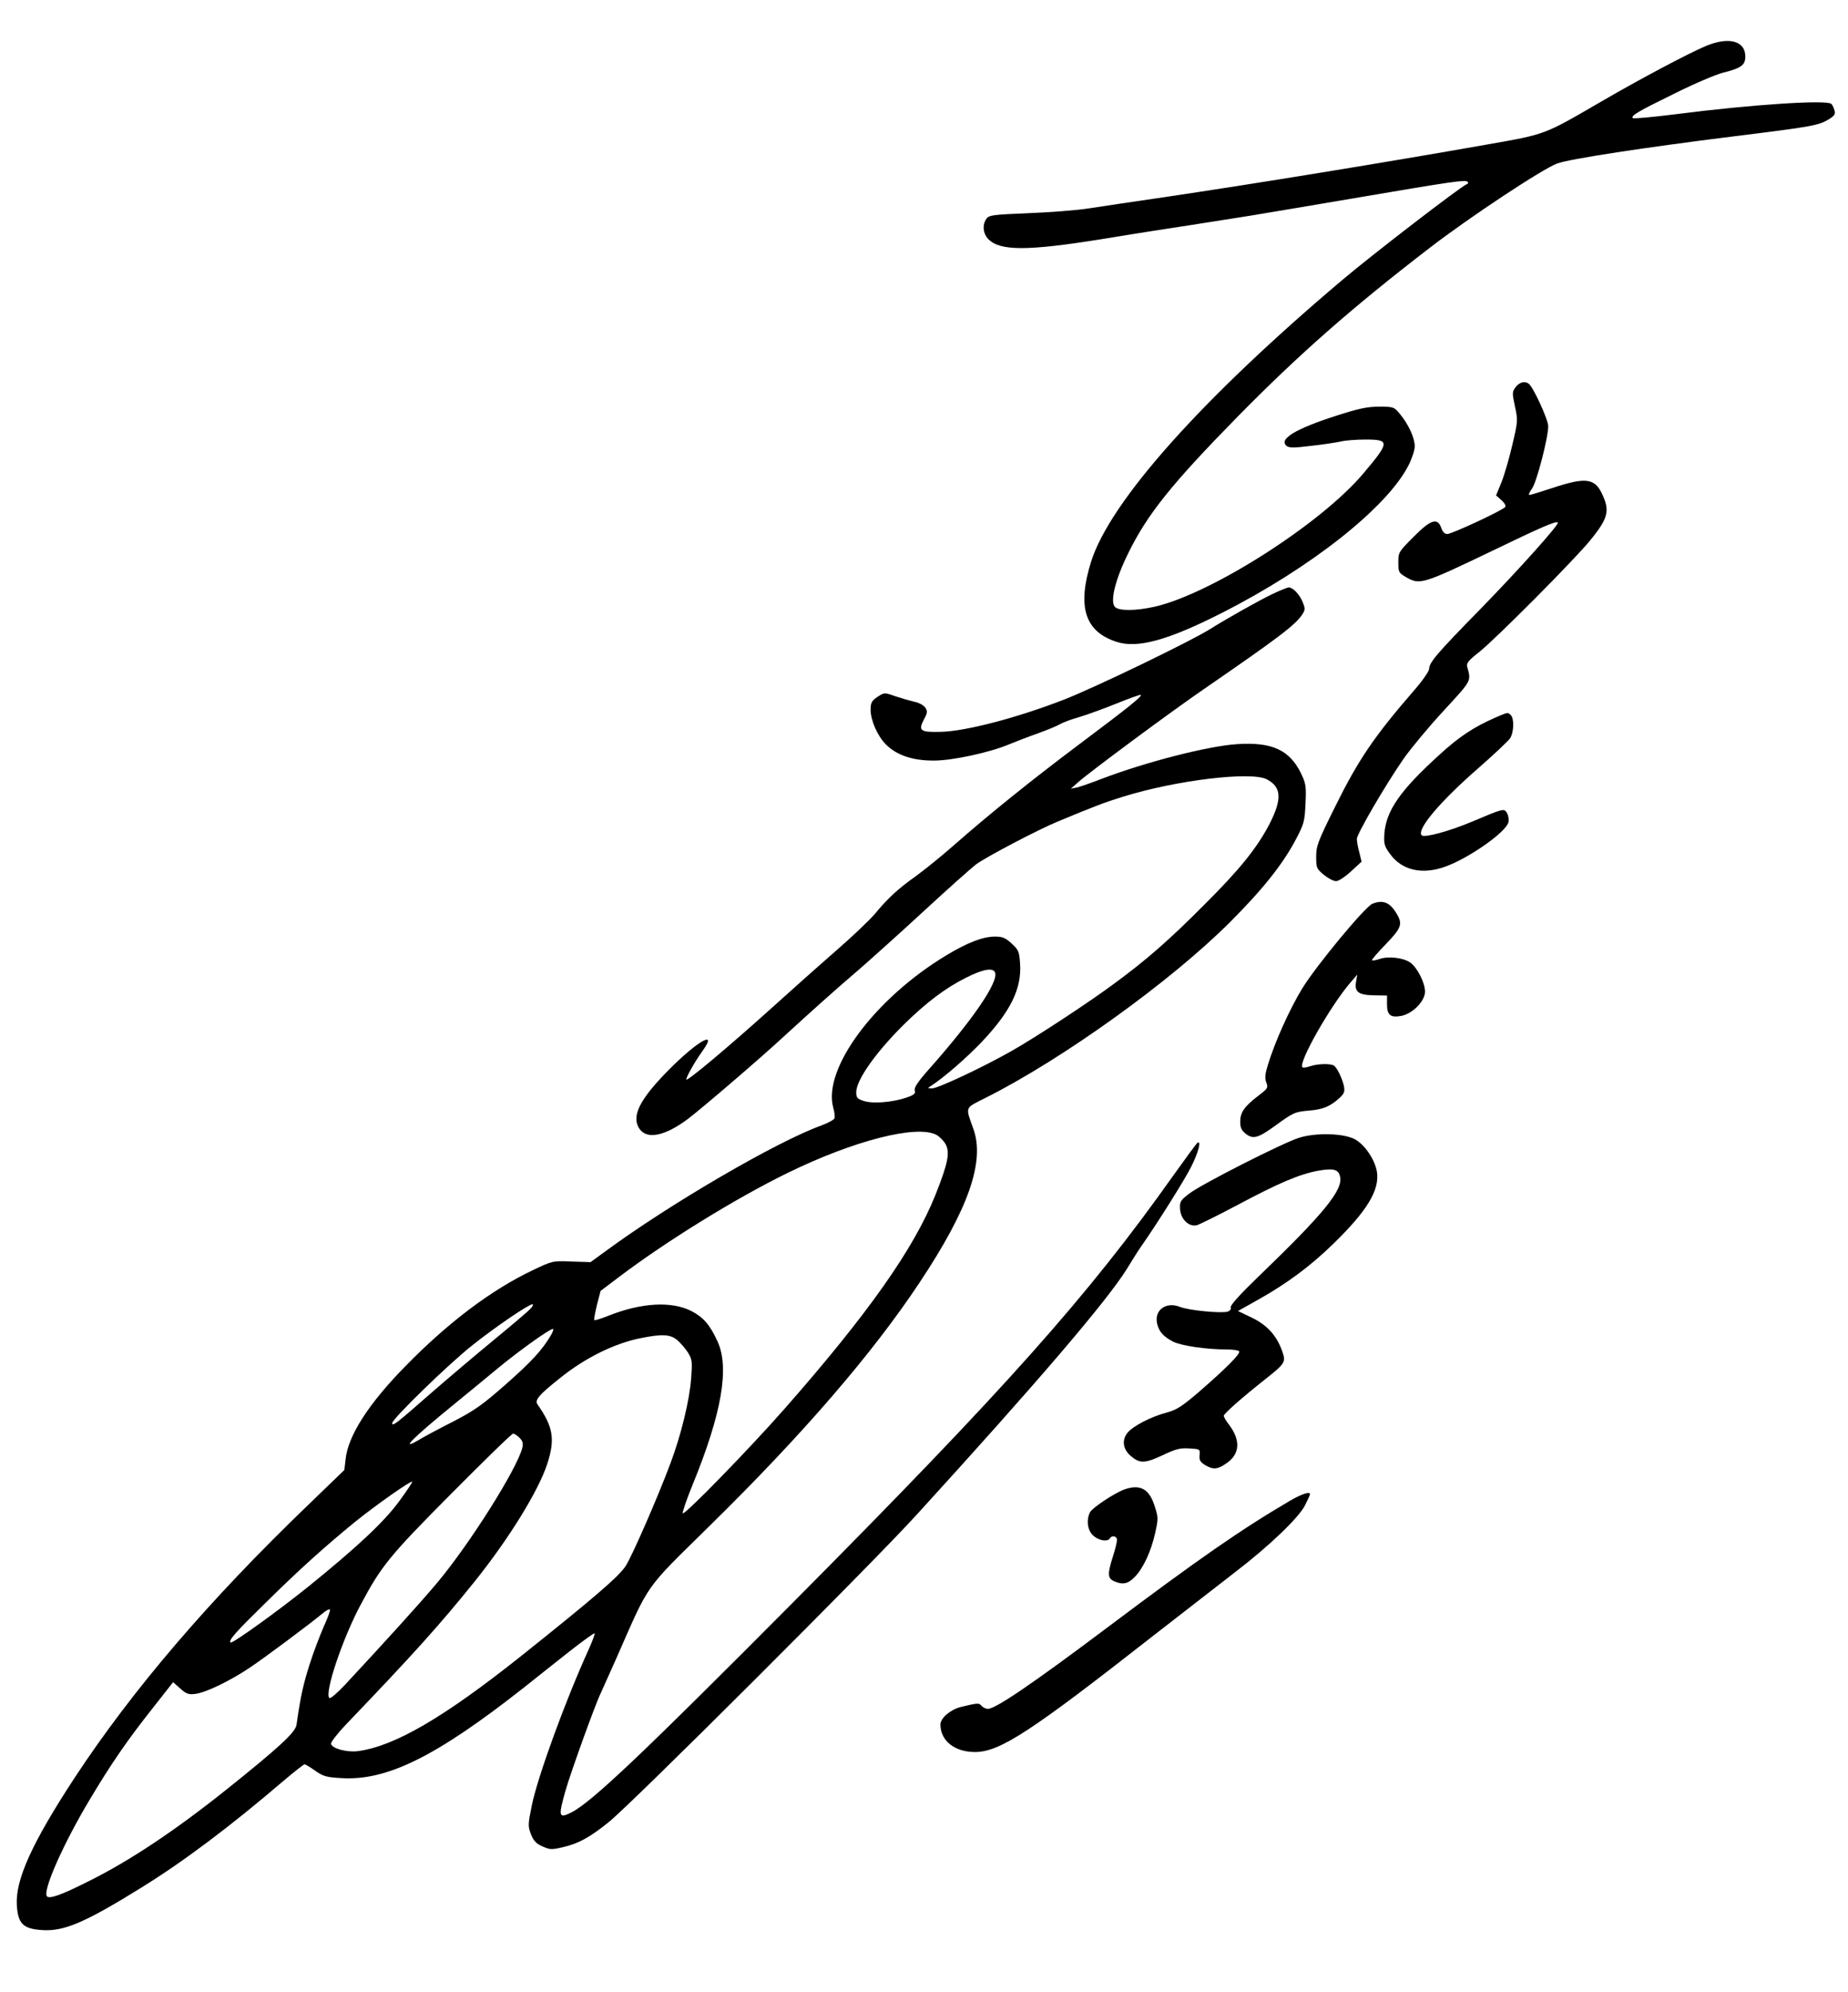 <?xml version="1.0" standalone="no"?>
<!DOCTYPE svg PUBLIC "-//W3C//DTD SVG 20010904//EN"
 "http://www.w3.org/TR/2001/REC-SVG-20010904/DTD/svg10.dtd">
<svg version="1.0" xmlns="http://www.w3.org/2000/svg"
 width="900pt" height="970pt" viewBox="0 0 900 970"
 preserveAspectRatio="xMidYMid meet">

<g transform="translate(0,970) scale(0.1,-0.1)"
fill="#000000" stroke="none">
<path d="M8310 9477 c-82 -34 -324 -162 -516 -274 -279 -162 -265 -156 -554
-207 -481 -85 -1131 -191 -1570 -256 -146 -21 -312 -46 -370 -55 -58 -9 -190
-19 -293 -23 -170 -7 -190 -9 -203 -27 -21 -29 -17 -73 10 -100 57 -57 189
-57 541 -1 115 19 230 37 255 41 48 7 291 45 480 75 63 10 291 49 505 85 475
81 543 91 552 80 5 -4 3 -10 -4 -12 -26 -9 -467 -348 -608 -468 -685 -579
-1128 -1076 -1221 -1369 -69 -220 -31 -341 124 -391 101 -33 249 7 511 140
432 219 804 512 910 718 17 33 31 75 31 94 0 41 -30 106 -71 156 -30 36 -31
37 -103 37 -58 0 -99 -9 -208 -44 -199 -64 -282 -114 -242 -147 12 -10 35 -10
117 0 56 6 121 16 145 21 23 6 78 10 122 10 120 0 119 -12 -11 -166 -207 -245
-740 -585 -1016 -648 -94 -21 -176 -21 -194 0 -23 28 3 133 64 257 94 193 213
341 537 671 293 298 553 527 930 817 193 149 554 388 624 413 58 22 432 79
859 132 387 48 414 53 465 84 27 17 32 25 26 43 -3 12 -10 26 -15 31 -20 21
-383 -2 -757 -50 -112 -14 -207 -23 -210 -19 -11 11 24 32 204 120 94 47 200
92 235 101 89 22 109 37 109 79 0 76 -80 97 -190 52z"/>
<path d="M7382 7816 c-18 -24 -18 -28 -4 -95 15 -68 14 -73 -13 -188 -15 -65
-39 -147 -53 -182 l-26 -63 26 -23 c14 -12 23 -27 19 -33 -9 -15 -260 -132
-283 -132 -12 0 -23 11 -29 30 -18 51 -51 41 -135 -44 -72 -72 -74 -75 -74
-124 0 -47 2 -51 36 -71 68 -40 79 -37 419 126 242 117 314 148 322 139 8 -8
-185 -224 -377 -421 -213 -217 -250 -261 -250 -292 0 -11 -33 -58 -73 -104
-196 -226 -272 -338 -387 -571 -82 -165 -90 -187 -90 -239 0 -54 2 -59 37 -88
21 -17 47 -31 60 -31 12 0 44 21 73 48 l51 47 -11 45 c-7 25 -12 54 -12 66 0
23 137 259 227 389 35 50 122 155 195 234 140 152 135 143 115 216 -4 16 8 31
57 69 79 62 470 455 543 546 89 109 97 145 54 232 -35 70 -82 74 -236 23 -58
-19 -109 -35 -115 -35 -5 0 0 14 13 31 23 32 79 248 79 304 0 32 -73 191 -95
207 -19 14 -44 8 -63 -16z"/>
<path d="M6195 6807 c-68 -33 -221 -119 -302 -170 -96 -60 -559 -284 -713
-344 -228 -88 -472 -152 -595 -156 -103 -3 -114 5 -86 59 18 33 19 41 7 59 -7
11 -31 24 -52 28 -21 5 -63 17 -93 27 -50 18 -55 18 -80 2 -35 -22 -41 -32
-41 -67 0 -52 33 -128 75 -170 52 -52 131 -79 235 -78 88 0 269 39 362 78 34
14 101 40 147 56 47 17 94 37 105 44 12 7 53 23 93 34 40 12 122 42 184 67 61
25 113 43 115 41 7 -7 -56 -58 -291 -234 -249 -187 -445 -345 -625 -503 -58
-51 -139 -116 -180 -146 -85 -60 -136 -107 -198 -182 -24 -29 -111 -112 -194
-184 -84 -73 -226 -200 -317 -282 -201 -181 -401 -349 -408 -342 -5 5 38 83
79 140 83 116 -47 33 -196 -125 -118 -125 -150 -200 -111 -256 37 -52 124 -34
235 49 70 53 358 300 470 404 122 112 249 226 365 325 55 48 197 175 315 284
118 109 233 211 254 227 51 37 302 169 397 208 178 74 230 94 318 121 261 81
623 124 700 85 73 -38 76 -97 12 -221 -60 -114 -143 -218 -316 -390 -170 -171
-281 -268 -436 -382 -122 -91 -387 -265 -506 -332 -138 -78 -357 -181 -384
-180 -22 0 -23 1 -5 12 62 40 173 136 248 215 139 147 194 258 186 379 -4 60
-7 68 -41 99 -30 28 -45 34 -81 34 -59 0 -134 -29 -237 -91 -350 -211 -603
-553 -551 -742 6 -21 9 -44 6 -52 -3 -7 -32 -23 -65 -35 -218 -79 -738 -382
-1053 -614 l-70 -51 -93 3 c-92 4 -93 3 -188 -42 -200 -95 -411 -253 -621
-468 -179 -182 -279 -338 -291 -453 l-6 -52 -174 -168 c-485 -466 -856 -900
-1138 -1328 -209 -319 -291 -499 -283 -624 6 -90 31 -114 124 -120 106 -7 209
37 486 209 202 125 431 297 688 517 52 44 99 81 103 81 5 0 28 -14 52 -31 38
-27 54 -32 127 -36 222 -14 461 104 886 438 61 49 164 130 227 180 64 50 118
89 121 87 2 -3 -10 -36 -27 -74 -117 -257 -250 -623 -279 -764 -19 -94 -19
-101 -4 -141 13 -32 26 -46 57 -59 36 -16 44 -16 100 -3 73 17 128 46 222 122
106 84 1281 1256 1499 1496 584 640 928 1042 1024 1197 28 46 60 97 72 113 75
107 209 320 241 384 35 69 51 130 31 117 -5 -3 -57 -74 -117 -158 -418 -590
-813 -1033 -1855 -2082 -722 -726 -978 -970 -1077 -1020 -63 -32 -65 -21 -28
109 26 90 144 417 170 470 8 17 41 91 74 165 169 384 133 332 461 655 450 442
790 836 1018 1180 239 359 320 591 262 750 -39 109 -43 98 60 150 375 188 903
568 1190 855 160 160 258 283 322 405 39 74 42 87 46 172 4 85 2 98 -22 148
-56 114 -141 153 -311 142 -142 -9 -448 -88 -660 -169 -49 -19 -103 -38 -120
-42 l-30 -6 35 31 c60 53 450 342 616 456 363 250 441 309 476 361 15 23 15
29 2 61 -15 37 -47 71 -68 71 -6 0 -43 -15 -81 -33z m-1349 -1842 c18 -45
-108 -230 -324 -473 -53 -60 -71 -88 -67 -101 5 -15 -3 -22 -41 -35 -68 -23
-164 -31 -208 -16 -31 10 -36 16 -36 42 0 60 95 194 231 329 110 108 202 178
304 229 83 42 132 50 141 25z m-286 -790 c16 -9 37 -30 46 -47 21 -41 10 -94
-50 -245 -106 -264 -328 -579 -736 -1043 -165 -188 -486 -518 -495 -508 -3 3
18 66 48 139 142 347 181 571 121 699 -37 81 -69 117 -127 147 -97 49 -243 41
-404 -23 -35 -14 -66 -24 -69 -21 -2 2 4 35 13 73 l18 69 90 68 c233 176 567
382 820 506 323 158 628 236 725 186z m-1976 -846 c-10 -12 -93 -82 -184 -157
-91 -75 -229 -192 -307 -260 -165 -145 -183 -158 -183 -141 0 21 277 290 390
379 110 88 275 200 293 200 5 0 2 -10 -9 -21z m99 -130 c-43 -73 -97 -131
-221 -240 -111 -98 -152 -127 -255 -180 -67 -34 -144 -75 -170 -91 -92 -54
-28 10 178 178 60 49 154 126 208 171 99 82 253 193 270 193 4 0 0 -14 -10
-31z m616 -24 c16 -14 40 -42 52 -61 20 -33 21 -44 15 -125 -8 -107 -49 -276
-101 -414 -62 -166 -185 -447 -217 -498 -32 -51 -158 -159 -513 -442 -375
-298 -615 -438 -794 -461 -53 -6 -124 13 -129 36 -1 8 32 51 74 95 322 336
455 483 627 697 166 207 311 442 353 573 38 119 28 178 -48 287 -15 21 5 46
110 129 121 98 266 169 392 194 105 21 144 19 179 -10z m-769 -475 c15 -15 19
-27 14 -48 -25 -102 -255 -467 -414 -657 -82 -98 -260 -294 -452 -500 -36 -38
-69 -67 -74 -62 -25 24 65 292 154 457 100 187 138 234 440 538 159 160 294
292 301 292 6 0 20 -9 31 -20z m-588 -312 c-74 -100 -205 -222 -437 -410 -146
-118 -374 -282 -382 -275 -11 11 23 49 169 192 166 164 292 277 439 397 102
82 270 200 276 194 3 -2 -27 -46 -65 -98z m-366 -609 c-18 -42 -50 -124 -69
-185 -30 -95 -43 -151 -63 -292 -6 -37 -84 -109 -344 -317 -248 -198 -470
-346 -670 -445 -131 -66 -188 -86 -201 -73 -24 24 80 258 209 473 104 174 183
289 306 444 l99 126 35 -31 c30 -27 41 -30 74 -26 52 7 168 63 265 128 73 49
292 212 358 267 16 13 31 20 32 15 2 -5 -12 -43 -31 -84z"/>
<path d="M7284 6207 c-107 -47 -177 -93 -273 -181 -191 -173 -261 -273 -269
-386 -3 -49 0 -60 28 -98 57 -79 155 -102 267 -62 114 40 297 168 309 216 3
12 1 32 -6 44 -14 26 -16 25 -170 -40 -112 -47 -233 -80 -246 -67 -27 27 89
165 279 330 74 65 142 129 151 142 19 29 21 96 4 113 -15 15 -13 15 -74 -11z"/>
<path d="M6684 5300 c-36 -14 -274 -302 -341 -411 -62 -101 -134 -261 -168
-373 -14 -45 -16 -65 -8 -86 10 -26 7 -30 -39 -65 -68 -52 -88 -81 -88 -126 0
-29 6 -42 27 -59 36 -28 60 -21 143 39 88 64 96 68 166 74 66 5 104 21 147 61
24 22 27 31 22 59 -9 38 -33 89 -49 99 -17 11 -79 9 -115 -3 -18 -6 -35 -9
-38 -5 -22 21 139 304 237 416 l30 35 -6 -36 c-8 -49 13 -64 90 -65 l61 -1 0
-43 c0 -52 17 -66 70 -56 55 11 115 72 115 118 0 43 -37 116 -71 141 -33 24
-107 33 -150 18 -18 -6 -34 -9 -37 -6 -3 2 27 37 67 78 78 81 84 99 50 153
-31 51 -65 64 -115 44z"/>
<path d="M6325 4160 c-79 -25 -473 -225 -533 -271 -43 -33 -47 -39 -45 -75 3
-50 43 -89 82 -79 14 4 105 49 201 100 197 105 298 148 389 165 74 13 99 7
107 -27 17 -65 -76 -179 -400 -491 -87 -84 -136 -138 -132 -147 3 -8 -3 -17
-16 -21 -31 -9 -188 6 -231 23 -67 27 -126 -14 -112 -80 9 -40 30 -64 78 -89
40 -20 161 -38 259 -38 31 0 59 -4 63 -9 7 -12 -63 -82 -194 -196 -84 -72
-110 -89 -158 -102 -77 -20 -166 -66 -193 -100 -27 -35 -21 -78 15 -110 45
-39 69 -39 155 1 65 31 87 37 132 34 52 -3 53 -3 50 -33 -2 -24 3 -33 27 -48
39 -23 60 -22 103 8 67 45 71 112 14 188 -15 19 -26 38 -26 44 0 10 88 88 202
178 97 77 101 83 83 135 -27 77 -73 128 -147 164 l-69 33 98 55 c139 78 253
162 364 270 167 162 228 263 215 352 -10 61 -61 136 -111 161 -57 28 -189 31
-270 5z"/>
<path d="M5475 2448 c-47 -17 -154 -88 -166 -110 -20 -38 -13 -90 16 -115 27
-24 69 -31 80 -13 10 17 35 11 35 -7 0 -10 -9 -47 -20 -81 -27 -85 -26 -106 5
-120 42 -19 69 -14 102 21 41 42 79 124 99 214 15 68 15 76 -2 128 -26 86 -71
111 -149 83z"/>
<path d="M6280 2392 c-238 -140 -440 -280 -890 -618 -365 -274 -542 -394 -579
-394 -10 0 -24 7 -31 15 -12 15 -19 14 -102 -6 -50 -13 -98 -54 -98 -85 0 -79
69 -134 168 -134 121 0 271 98 867 565 149 116 328 255 398 309 166 127 312
266 343 328 13 26 24 50 24 53 0 15 -42 1 -100 -33z"/>
</g>
</svg>
